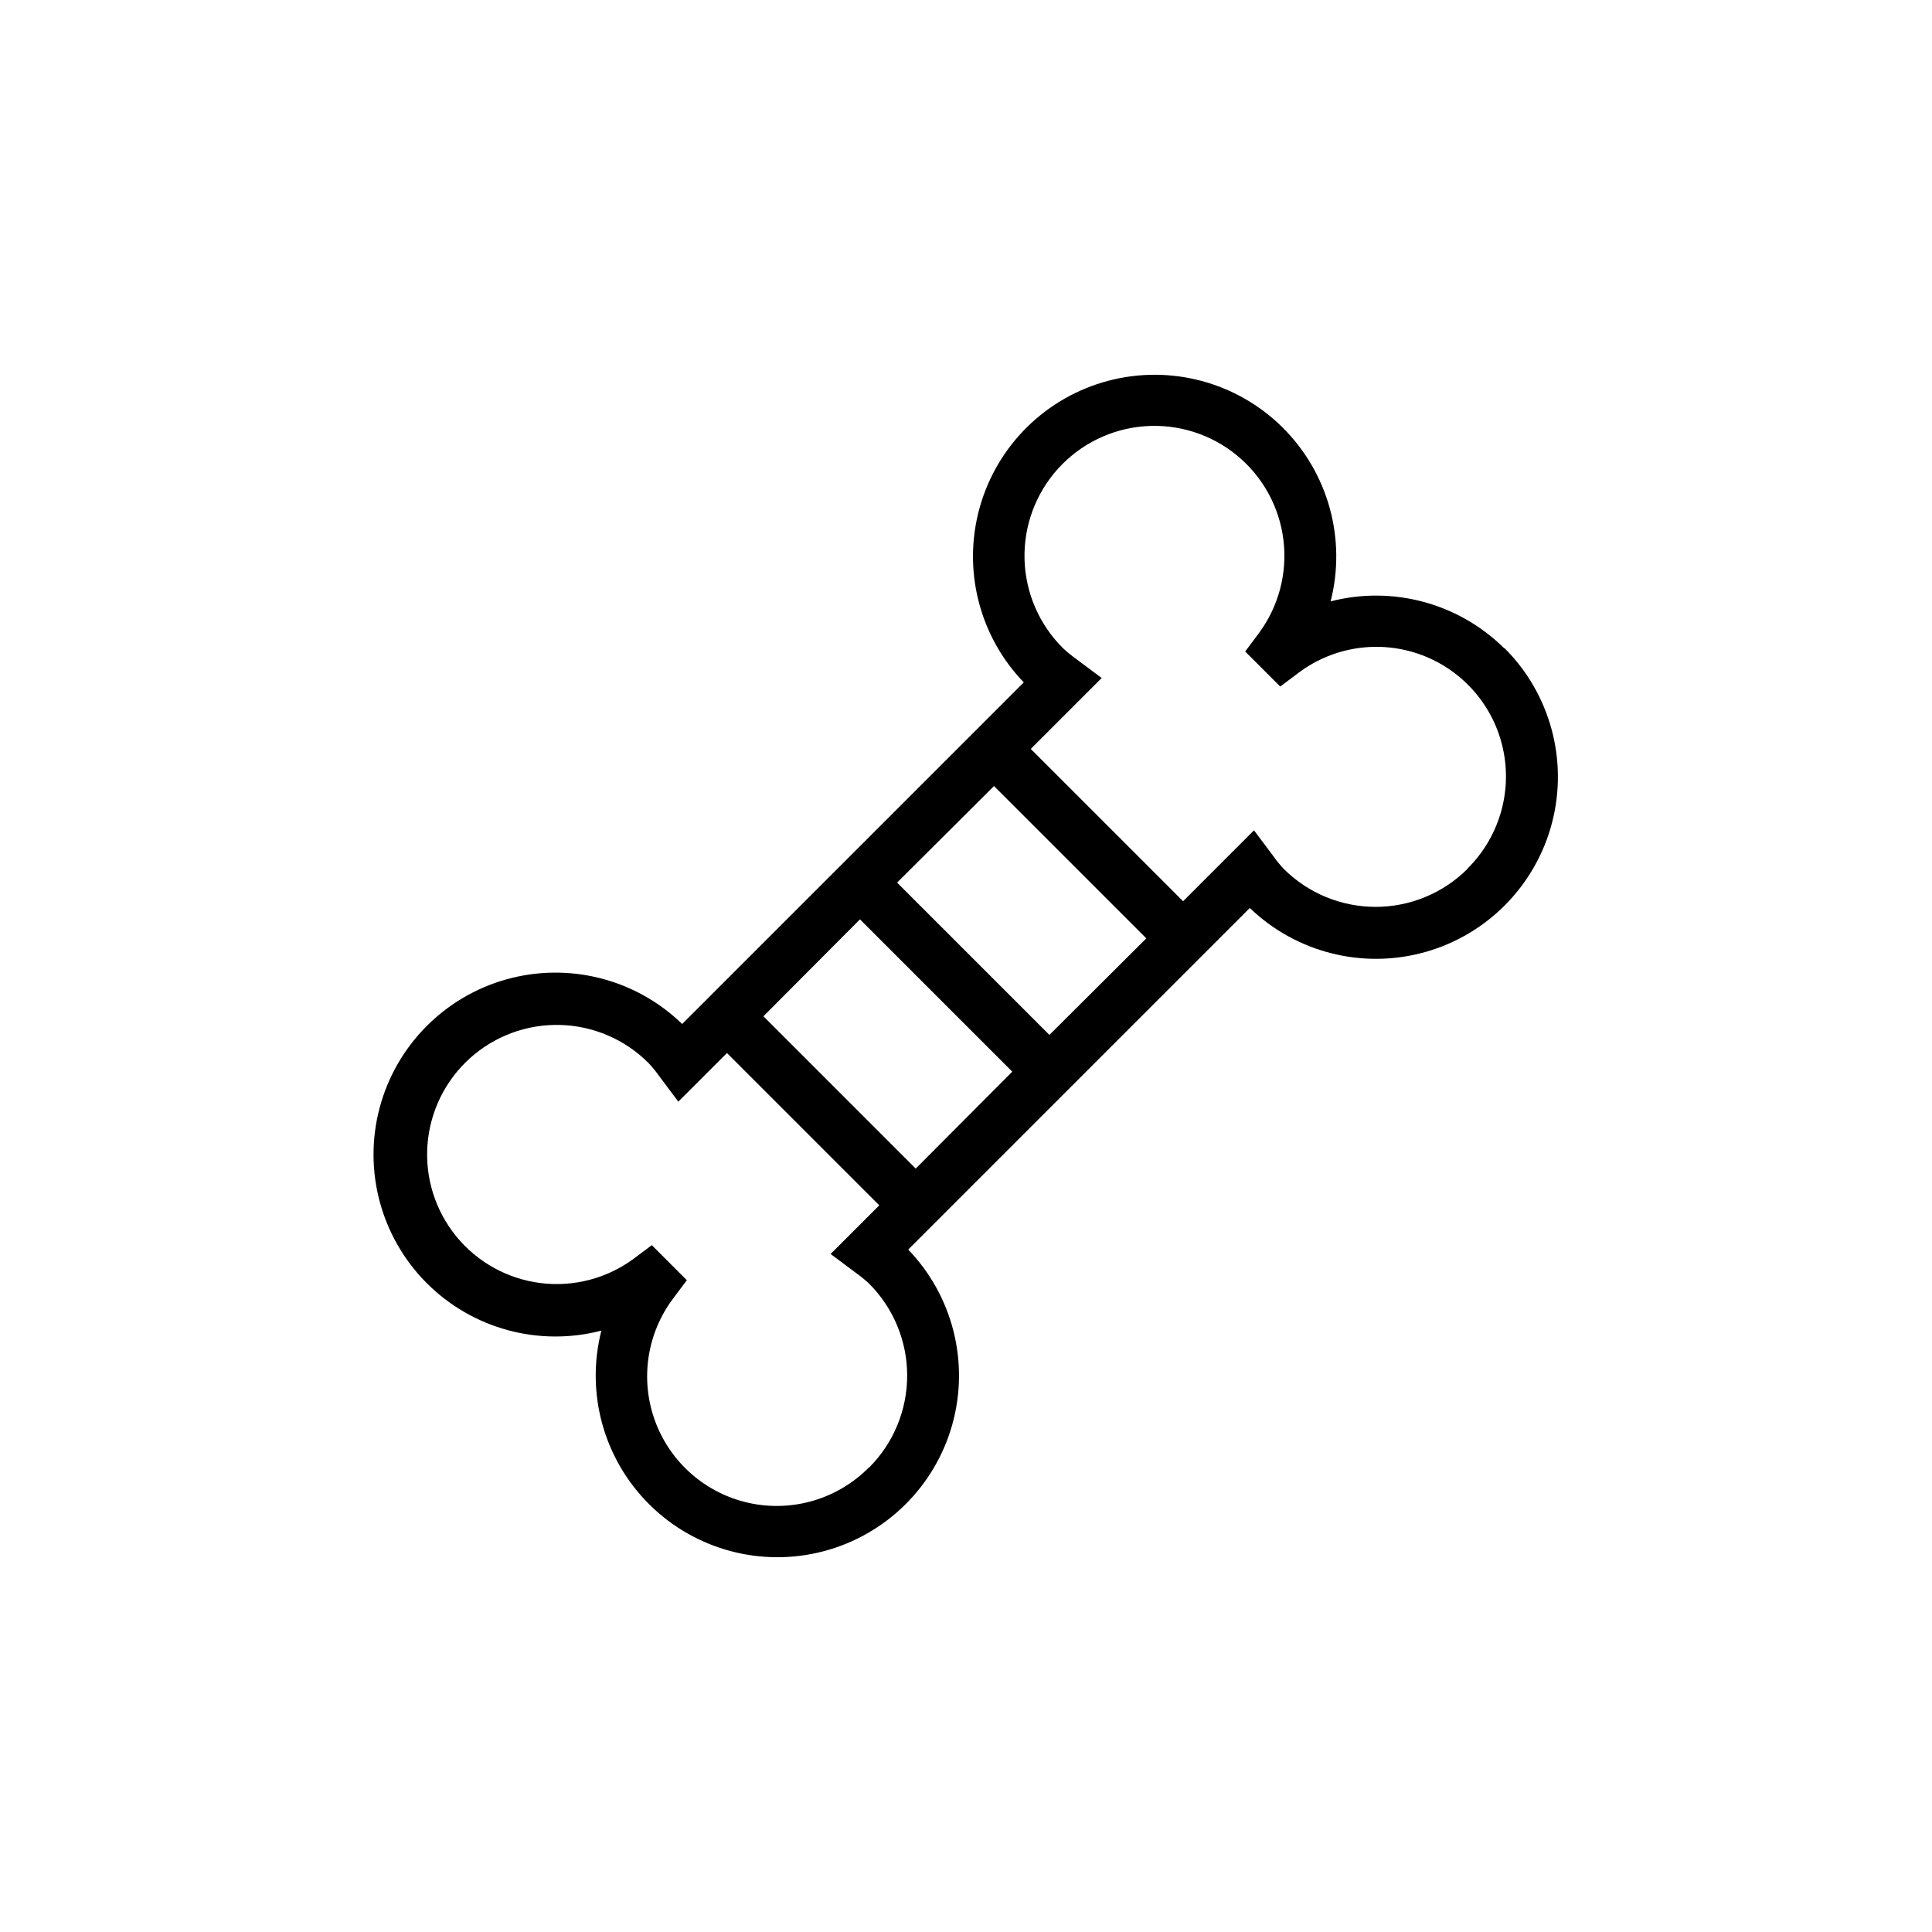 <?xml version="1.0" encoding="UTF-8"?>
<!-- Uploaded to: SVG Repo, www.svgrepo.com, Generator: SVG Repo Mixer Tools -->
<svg fill="#000000" width="800px" height="800px" version="1.1" viewBox="144 144 512 512" xmlns="http://www.w3.org/2000/svg">
 <path d="m542.64 315.81c-12.078-11.961-29.555-16.688-46.012-12.438 4.223-16.535-0.625-34.07-12.738-46.09-12.117-12.02-29.691-16.727-46.191-12.367-16.5 4.356-29.461 17.121-34.062 33.555-4.606 16.434-0.164 34.078 11.672 46.371l-90.527 90.527c-12.297-11.93-29.996-16.441-46.504-11.848-16.504 4.594-29.332 17.598-33.699 34.168-4.363 16.566 0.391 34.203 12.488 46.332 12.098 12.133 29.727 16.93 46.305 12.609-4.227 16.535 0.621 34.07 12.738 46.09 12.113 12.016 29.688 16.723 46.188 12.367 16.5-4.359 29.461-17.125 34.066-33.559 4.602-16.434 0.16-34.078-11.676-46.371l90.527-90.527c12.34 11.871 30.047 16.309 46.527 11.66 16.477-4.652 29.254-17.691 33.566-34.262 4.312-16.574-0.488-34.188-12.609-46.277zm-168.38 217.09c-8.246 8.34-20.18 11.891-31.645 9.426-11.465-2.469-20.879-10.617-24.965-21.609-4.086-10.992-2.281-23.312 4.789-32.668l3.582-4.781-9.289-9.289-4.781 3.582c-7.09 5.242-15.926 7.559-24.68 6.465-8.75-1.094-16.746-5.512-22.328-12.34-5.582-6.828-8.324-15.543-7.656-24.336 0.668-8.797 4.695-16.996 11.242-22.902 6.551-5.906 15.121-9.066 23.938-8.824 8.816 0.238 17.203 3.863 23.422 10.117 0.988 1.062 1.91 2.188 2.754 3.367l5.117 6.848 12.891-12.891 40.363 40.363-12.891 12.891 6.848 5.117c1.18 0.848 2.305 1.766 3.367 2.758 6.449 6.461 10.07 15.223 10.07 24.352 0 9.133-3.621 17.891-10.07 24.355zm12.418-79.211-40.363-40.363 25.586-25.684 40.363 40.363zm35.426-35.426-40.363-40.363 25.684-25.586 40.363 40.363zm110.8-44.004c-6.465 6.449-15.223 10.07-24.355 10.07-9.129 0-17.891-3.621-24.352-10.07-0.996-1.066-1.918-2.195-2.758-3.387l-5.117-6.828-18.793 18.793-40.363-40.363 18.793-18.793-6.848-5.117c-1.18-0.844-2.305-1.766-3.367-2.754-6.301-6.227-9.965-14.637-10.227-23.492-0.262-8.855 2.898-17.469 8.824-24.055 5.926-6.586 14.16-10.633 22.992-11.305 8.832-0.668 17.586 2.09 24.438 7.703 6.852 5.613 11.277 13.652 12.355 22.445s-1.273 17.66-6.562 24.766l-3.582 4.781 9.289 9.289 4.781-3.582c9.355-7.07 21.676-8.875 32.668-4.789 10.992 4.086 19.141 13.5 21.609 24.965 2.465 11.465-1.086 23.398-9.426 31.645z"/>
</svg>
